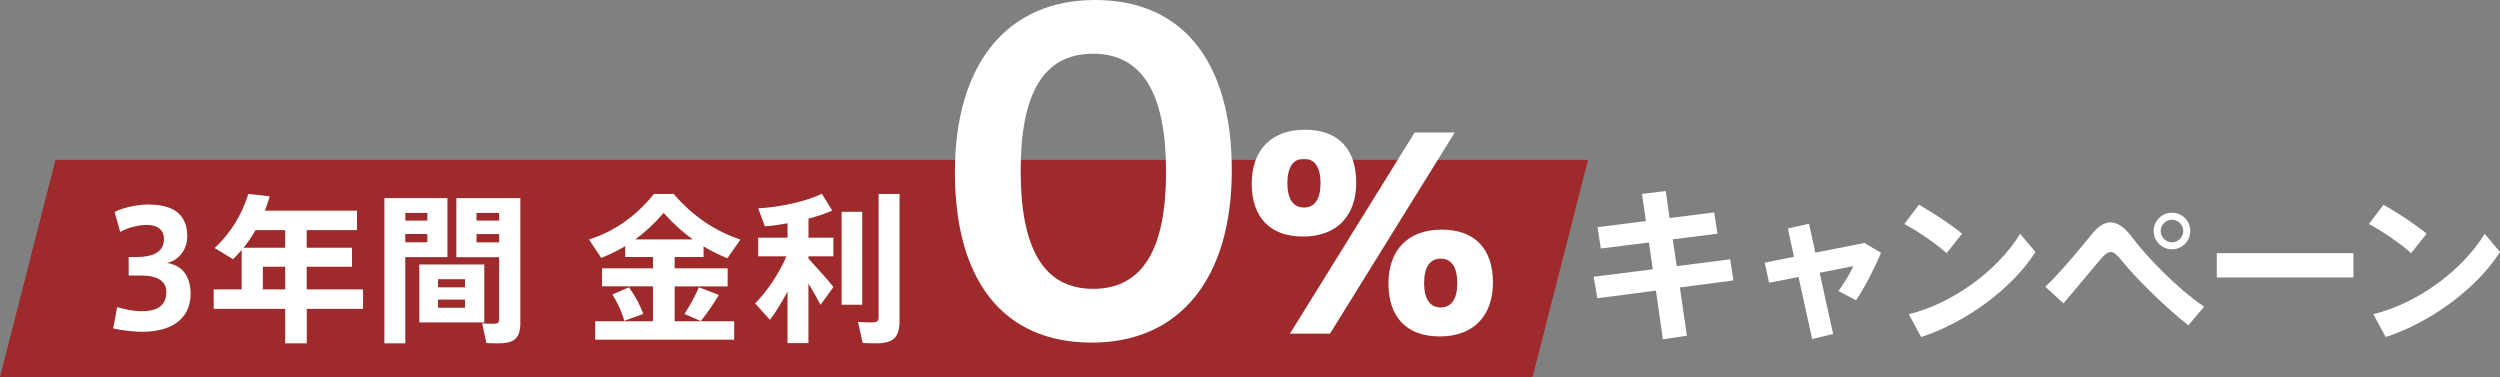 <?xml version="1.0" encoding="UTF-8"?><svg id="_レイヤー_2" xmlns="http://www.w3.org/2000/svg" viewBox="0 0 901.37 135.96"><rect x="0" y="0" width="901.37" height="135.96" fill="#808080" stroke="none"/><defs><style>.cls-1{fill:#fff;}.cls-2{fill:#9e2a2b;}</style></defs><g id="_レイヤー_1-2"><g><g><path class="cls-1" d="M605.68,103.63l2.52,17.4-8.64,1.32-2.52-17.58-21.12,2.76-1.32-7.74,21.3-2.7-1.38-9.66-17.34,2.16-1.2-7.68,17.46-2.22-1.44-9.78,8.58-1.02,1.38,9.72,16.08-2.04,1.2,7.68-16.14,2.04,1.44,9.66,19.26-2.46,1.2,7.62-19.32,2.52Z"/><path class="cls-1" d="M678.21,91.15c-2.04,4.8-5.76,12.36-9,17.1l-6.36-3.3c2.1-2.82,4.44-6.84,5.34-9l-12.12,2.4,4.86,22.08-7.56,1.8-4.92-22.38-10.62,2.1-1.56-7.26,10.56-2.1-2.22-10.2,7.62-1.74,2.28,10.44,17.7-3.48,6,3.54Z"/><path class="cls-1" d="M701.84,91.27c-3.36-3.06-10.2-7.86-15.24-10.5l5.28-6.96c5.28,3,11.7,7.26,15.54,10.44l-5.58,7.02Zm32.04-.42c-8.46,13.32-25.26,25.5-41.22,30.66l-4.44-8.22c15.78-3.9,31.92-15.6,40.14-28.98l5.52,6.54Z"/><path class="cls-1" d="M794.68,110.59l-5.7,6.72c-9.12-7.26-19.32-17.52-23.94-23.28-1.74-2.16-2.88-3.18-4.02-3.18-1.08,0-2.1,.84-3.54,2.46l-13.5,16.08-6.54-6c6.36-6.06,13.74-15.3,17.28-19.56,1.98-2.34,4.08-3.66,6.18-3.66,2.4,0,4.92,1.56,7.5,4.98,5.04,6.78,16.08,18.48,26.28,25.44Zm-18.18-27.3c0-3.66,2.94-6.6,6.6-6.6s6.6,2.94,6.6,6.6-2.94,6.6-6.6,6.6-6.6-3-6.6-6.6Zm2.52,0c0,2.22,1.86,4.08,4.08,4.08s4.08-1.86,4.08-4.08-1.86-4.08-4.08-4.08-4.08,1.86-4.08,4.08Z"/><path class="cls-1" d="M848.52,91.27v8.76h-49.26v-8.76h49.26Z"/><path class="cls-1" d="M869.33,91.27c-3.36-3.06-10.2-7.86-15.24-10.5l5.28-6.96c5.28,3,11.7,7.26,15.54,10.44l-5.58,7.02Zm32.04-.42c-8.46,13.32-25.26,25.5-41.22,30.66l-4.44-8.22c15.78-3.9,31.92-15.6,40.14-28.98l5.52,6.54Z"/></g><polygon class="cls-2" points="552.56 135.96 0 135.96 20 57.65 572.56 57.65 552.56 135.96"/><g><path class="cls-1" d="M68.72,105.94c0,7.77-5.29,13.69-17.61,13.69-2.3,0-7.19-.46-10.3-1.21l1.44-7.71c2.13,.75,6.1,1.5,8.69,1.5,4.95,0,9.03-1.44,9.03-6.9,0-3.91-3.05-5.98-9.15-5.98h-4.43v-6.67h2.65c7.19,0,10.07-2.36,10.07-6.5,0-3.45-2.53-5.06-6.16-5.06-2.76,0-6.62,.81-9.61,2.53l-2.01-7.19c2.47-1.38,7.71-2.7,12.03-2.7,8.52,0,14.15,2.99,14.15,11.51,0,5.64-4.09,9.03-7.42,9.55,5.29,.69,8.63,4.49,8.63,11.16Z"/><path class="cls-1" d="M130.91,111.35h-20.31v12.43h-7.77v-12.43h-25.78v-7.02h10.07v-14.21c-.98,1.15-2.01,2.3-3.11,3.34l-6.62-4.03c5.47-5.12,9.67-11.51,12.14-19.51l7.71,.86c-.52,1.78-1.09,3.51-1.73,5.18h33.2v7.02h-18.13v6.33h16.34v6.85h-16.34v8.17h20.31v7.02Zm-43.1-22.04h15.02v-6.33h-10.7c-1.32,2.24-2.7,4.37-4.32,6.33Zm15.02,15.02v-8.17h-8.06v8.17h8.06Z"/><path class="cls-1" d="M146.13,92.71v31.07h-7.54v-52.36h22.73v21.29h-15.19Zm0-15.94v2.76h7.94v-2.76h-7.94Zm7.94,10.59v-2.99h-7.94v2.99h7.94Zm20.54,28.89h-23.42v-20.89h23.42v20.89Zm-6.96-15.59h-9.72v2.93h9.72v-2.93Zm0,7.37h-9.72v2.93h9.72v-2.93Zm19.97,8.17c0,5.81-2.19,7.6-8.06,7.6-1.32,0-2.93-.06-4.2-.12l-1.5-7.08c1.15,.12,2.76,.12,3.97,.12,1.61,0,2.13-.29,2.13-1.55v-22.44h-15.42v-21.29h23.07v44.77Zm-15.82-39.42v2.76h8.17v-2.76h-8.17Zm8.17,10.59v-2.99h-8.17v2.99h8.17Z"/><path class="cls-1" d="M243.25,115.84h21.46v6.62h-50.12v-6.62h20.83v-12.6h-18.36v-6.5h18.36v-4.09h-10.01v-3.91c-2.76,1.67-5.7,3.05-8.63,4.26l-4.43-6.67c8.52-2.65,16.63-7.94,23.42-16.4h7.14c7.25,8.52,15.54,13.58,24.05,16.46l-4.72,6.73c-2.93-1.21-5.75-2.59-8.57-4.26v3.8h-10.42v4.09h19.1v6.5h-19.1v12.6Zm-11.34-2.65l-6.85,2.47c-.75-2.99-2.19-6.1-4.26-9.49l5.98-2.59c2.42,3.45,4.14,6.62,5.12,9.61Zm-2.88-26.87h20.77c-3.57-2.53-7.08-5.7-10.53-9.55-3.34,3.86-6.73,7.02-10.24,9.55Zm17.78,26.87c2.07-3.28,4.09-7.02,5.18-9.61l7.19,2.76c-1.61,2.76-4.03,6.27-6.5,9.44l-5.87-2.59Z"/><path class="cls-1" d="M291.48,93.23c3.28,3.63,6.96,7.6,9.03,10.24l-4.66,6.44c-1.09-2.13-2.65-4.89-4.37-7.65v21.46h-7.54v-18.64c-2.01,3.86-4.2,7.42-6.33,10.24l-5.35-5.93c4.09-4.09,8.57-10.59,11.28-16.97h-10.18v-6.73h10.59v-5.18c-2.82,.52-5.64,.92-8.17,1.09l-2.42-6.5c7.71-.35,17.61-2.59,22.96-5.24l3.74,6.04c-2.36,1.09-5.35,2.07-8.57,2.93v6.85h8.98v6.73h-8.98v.81Zm19.39,16.63h-7.42v-33.49h7.42v33.49Zm13.46-39.93v45.63c0,6.27-2.36,8.23-8.52,8.23-1.61,0-3.4-.06-4.78-.12l-1.67-7.6c1.38,.12,3.28,.17,4.83,.17,1.96,0,2.59-.29,2.59-1.84v-44.48h7.54Z"/></g><g><path class="cls-1" d="M393.6,123.52c-32.01,0-49.31-22.49-49.31-61.42S362.97,0,394.81,0s49.31,22.49,49.31,61.42-18.68,62.11-50.52,62.11Zm.52-104.15c-18.17,0-26.12,14.71-26.12,42.21s7.96,42.56,26.12,42.56,26.3-14.71,26.3-42.21-8.13-42.56-26.3-42.56Z"/><path class="cls-1" d="M469.81,85.28c-12.12,0-18.51-7.14-18.51-19.09s6.97-19.42,19.17-19.42,18.51,7.14,18.51,19.09-6.97,19.42-19.17,19.42Zm.33-28.05c-3.82,0-5.98,2.99-5.98,8.8s2.16,8.8,5.98,8.8,5.98-2.99,5.98-8.8-2.16-8.8-5.98-8.8Zm54.36-9.46l-44.98,72.54h-14.44l44.98-72.54h14.44Zm-5.39,73.53c-12.12,0-18.51-7.14-18.51-19.09s6.97-19.42,19.17-19.42,18.51,7.14,18.51,19.09-6.97,19.42-19.17,19.42Zm.33-28.05c-3.82,0-5.98,2.99-5.98,8.8s2.16,8.8,5.98,8.8,5.98-2.99,5.98-8.8-2.16-8.8-5.98-8.8Z"/></g></g></g></svg>